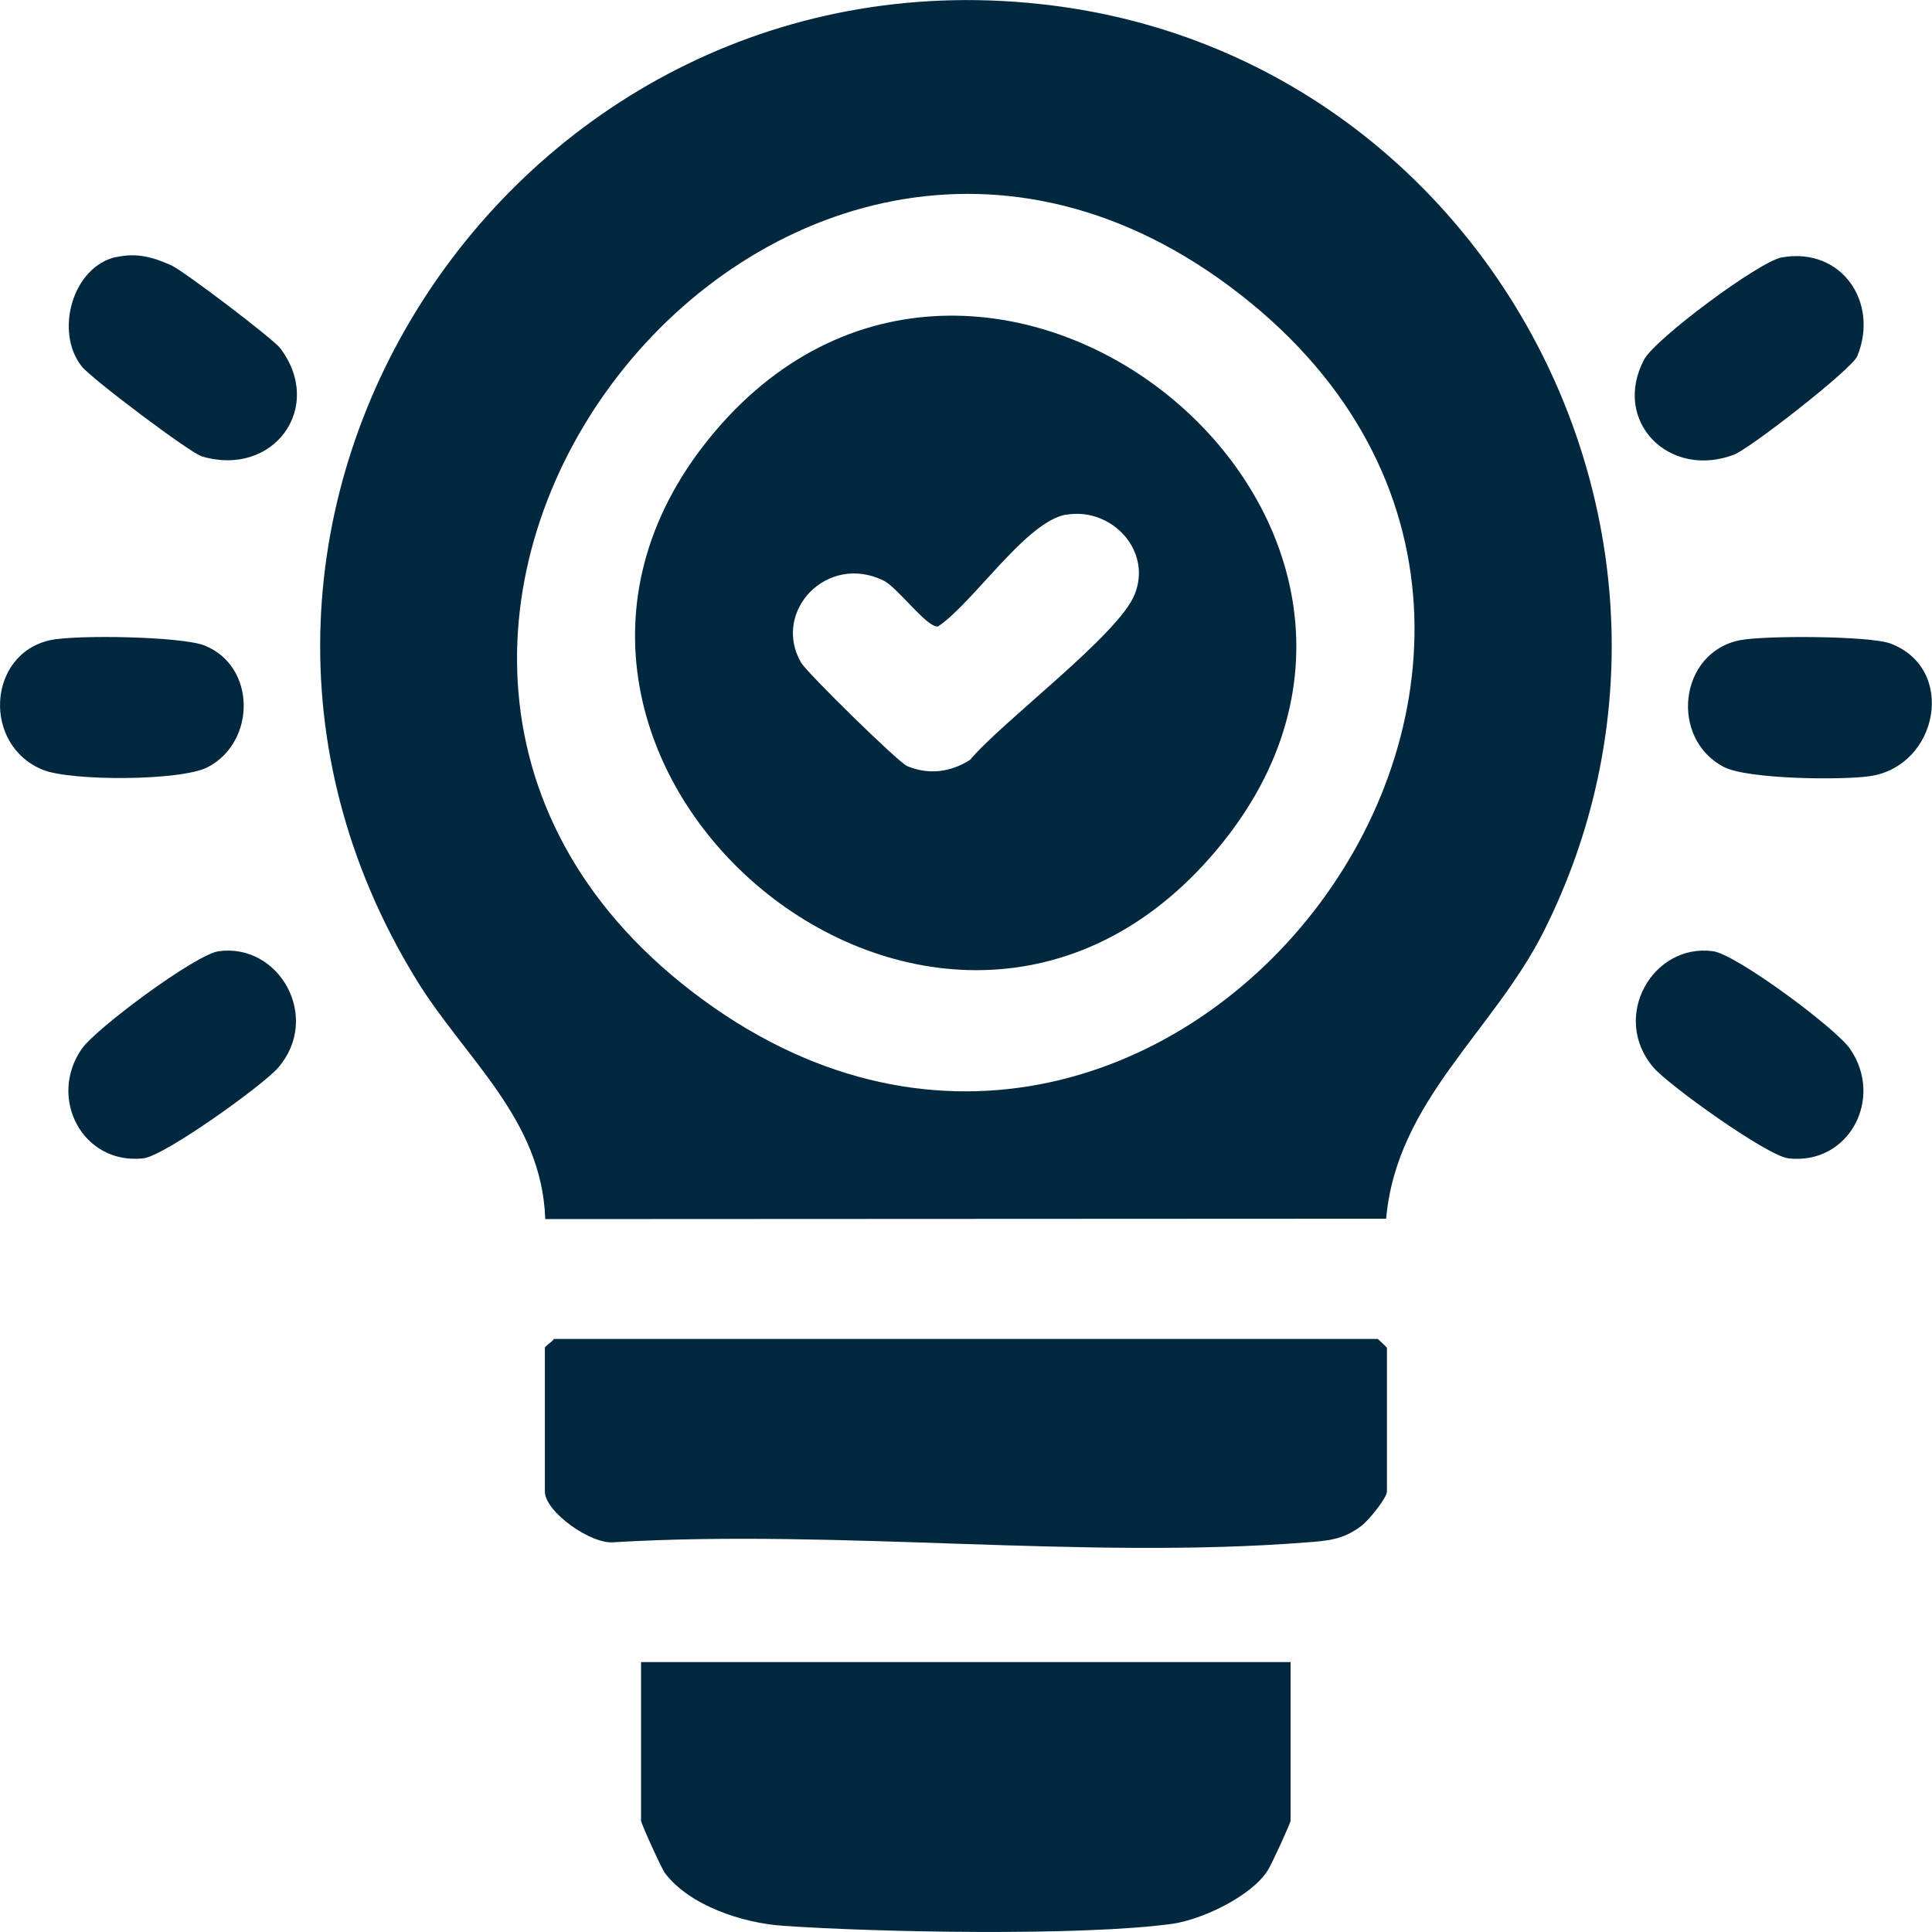 <?xml version="1.0" encoding="UTF-8"?>
<svg id="Layer_2" data-name="Layer 2" xmlns="http://www.w3.org/2000/svg" viewBox="0 0 95.42 95.42">
  <defs>
    <style>
      .cls-1 {
        fill: #01283f;
      }
    </style>
  </defs>
  <g id="Layer_1-2" data-name="Layer 1">
    <g>
      <path class="cls-1" d="M68.47,60.19l-41.54.02c-.17-4.97-3.98-7.93-6.37-11.83C6.53,25.51,25.56-3.06,51.97.27c21.53,2.71,33.99,26.29,24.3,45.68-2.5,5-7.3,8.41-7.81,14.25ZM61.25,14.54C38.35-3.33,11.36,31.47,34.2,48.99c23.06,17.69,49.71-16.77,27.05-34.45Z"/>
      <path class="cls-1" d="M27.36,66.13h40.69s.45.41.45.44v7.09c0,.32-.89,1.42-1.26,1.7-.9.69-1.67.74-2.74.82-10.98.86-23.08-.67-34.17-.01-1.12.13-3.42-1.5-3.42-2.51v-7.09c0-.08.35-.29.45-.44Z"/>
      <path class="cls-1" d="M63.74,82.09v7.83c0,.13-.93,2.14-1.11,2.43-.79,1.29-3.27,2.47-4.76,2.67-4.47.61-14.57.42-19.24.09-1.96-.14-4.57-.99-5.79-2.6-.16-.21-1.18-2.45-1.18-2.59v-7.83h32.08Z"/>
      <path class="cls-1" d="M13.74,52.73c-.76.88-5.61,4.36-6.66,4.48-3,.33-4.73-2.98-3.04-5.41.7-1.01,5.62-4.66,6.76-4.82,3-.41,5.08,3.27,2.94,5.75Z"/>
      <path class="cls-1" d="M81.67,52.73c-2.14-2.48-.06-6.16,2.94-5.75,1.15.16,6.06,3.8,6.76,4.82,1.69,2.43-.04,5.75-3.04,5.41-1.05-.12-5.9-3.6-6.66-4.48Z"/>
      <path class="cls-1" d="M5.74,12.7c1.01-.23,1.82,0,2.73.41.61.28,5.01,3.61,5.38,4.1,2.2,2.94-.37,6.38-3.88,5.33-.6-.18-5.48-3.86-5.93-4.44-1.36-1.71-.46-4.93,1.7-5.41Z"/>
      <path class="cls-1" d="M88.02,12.71c2.93-.51,4.8,2.22,3.71,4.88-.26.64-5.32,4.58-6.1,4.87-3.22,1.21-6.03-1.67-4.43-4.7.53-1.01,5.68-4.85,6.81-5.05Z"/>
      <path class="cls-1" d="M2.47,31.62c1.26-.28,6.49-.19,7.63.26,2.57,1.03,2.54,4.77.16,6.01-1.34.69-6.72.69-8.12.14-3.02-1.2-2.78-5.72.33-6.41Z"/>
      <path class="cls-1" d="M85.94,31.62c1.17-.24,6.4-.22,7.42.16,3.29,1.23,2.38,6.03-.98,6.55-1.39.21-6.07.16-7.24-.45-2.68-1.39-2.24-5.65.79-6.26Z"/>
      <path class="cls-1" d="M59.76,42.36c-13.81,15.68-37.9-5.19-24.44-21.06,13.5-15.91,38.77,4.79,24.44,21.06ZM52.68,25.41c-2,.33-4.58,4.34-6.35,5.53-.54.09-1.99-1.93-2.7-2.27-2.8-1.36-5.51,1.54-4.07,4.05.28.49,4.82,4.95,5.25,5.12,1.07.44,2.14.3,3.1-.31,1.61-1.92,7.33-6.17,8.13-8.17.88-2.18-1.15-4.31-3.36-3.94Z"/>
    </g>
  </g>
</svg>